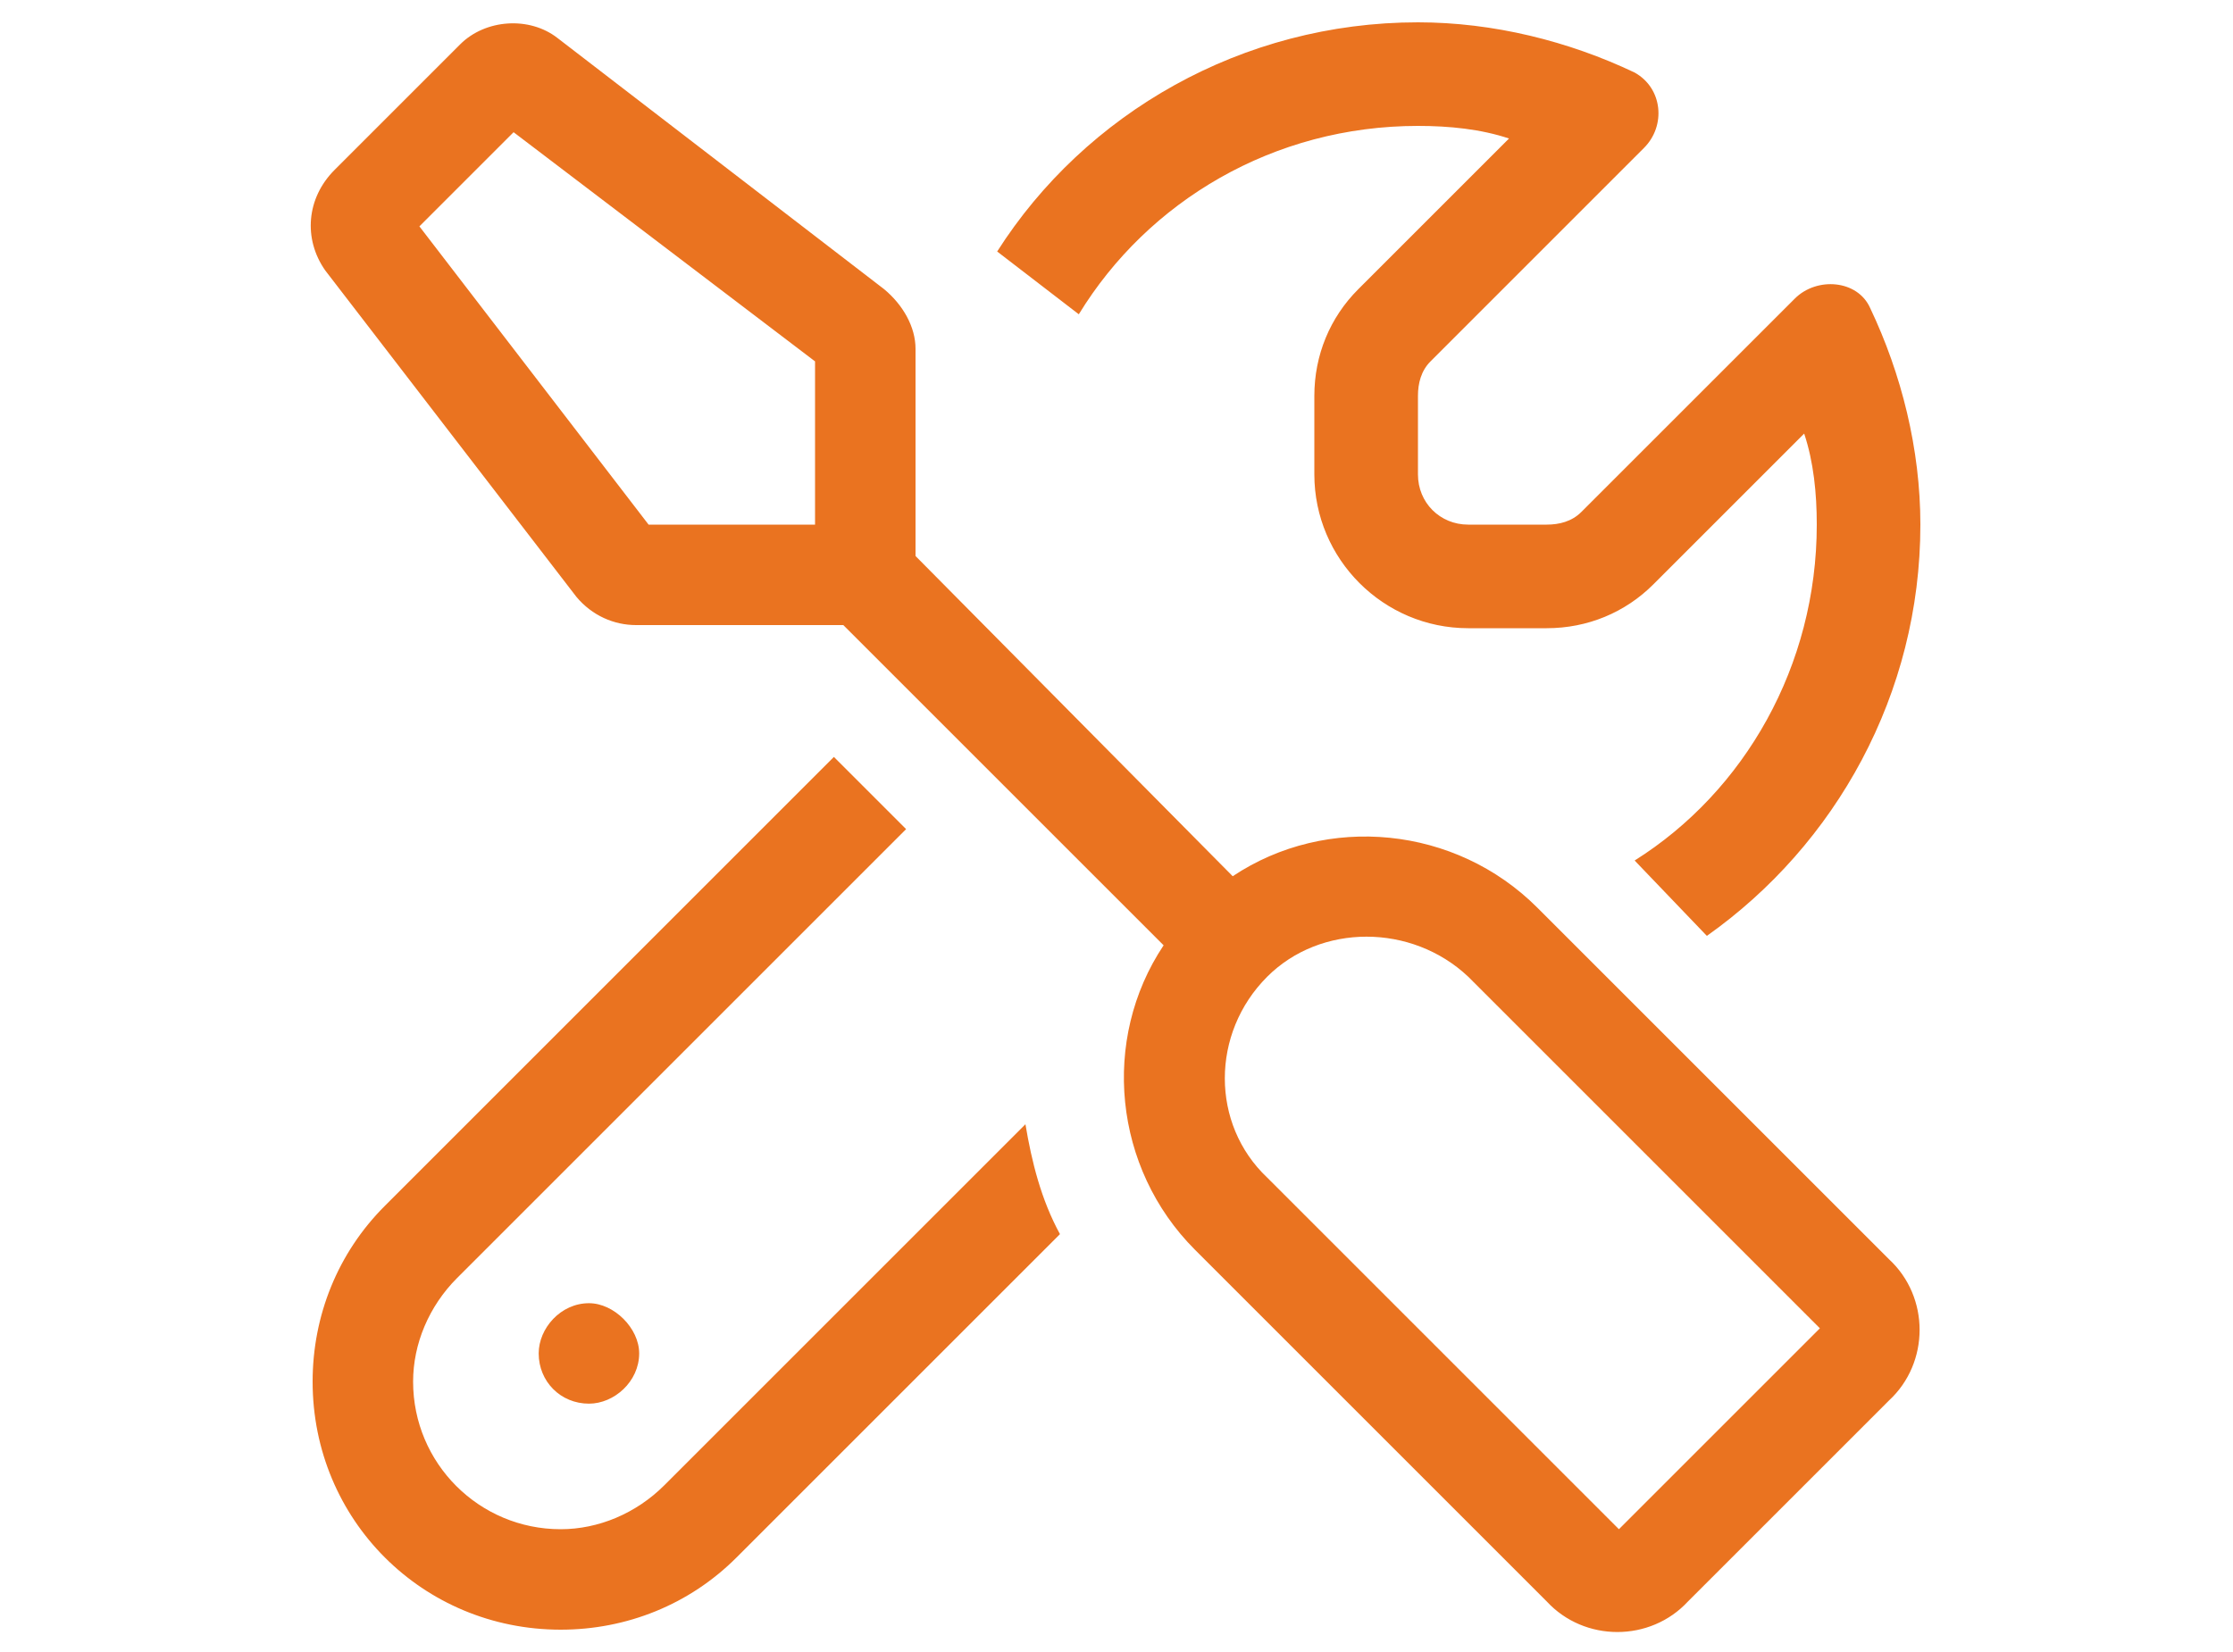 <svg width="50" height="37" viewBox="0 0 50 37" fill="none" xmlns="http://www.w3.org/2000/svg">
<path d="M11.5 2.961L9.391 5.07L14.523 11.75H18.25V8.094L11.5 2.961ZM20.5 12.453L27.602 19.625C29.711 18.219 32.594 18.5 34.422 20.328L42.297 28.203C43.211 29.047 43.211 30.523 42.297 31.367L37.797 35.867C36.953 36.781 35.477 36.781 34.633 35.867L26.758 27.992C24.93 26.164 24.648 23.281 26.055 21.172L18.883 14C18.812 14 18.812 14 18.742 14H14.242C13.75 14 13.258 13.789 12.906 13.367L7.281 6.055C6.789 5.352 6.859 4.438 7.492 3.805L10.305 0.992C10.867 0.43 11.852 0.359 12.484 0.852L19.797 6.477C20.219 6.828 20.5 7.32 20.5 7.812V12.312C20.5 12.383 20.5 12.383 20.5 12.453ZM28.375 21.875C27.109 23.141 27.109 25.18 28.375 26.375L36.25 34.25L40.75 29.75L32.875 21.875C31.609 20.68 29.57 20.68 28.375 21.875ZM14.312 30.312C14.312 30.945 13.75 31.438 13.188 31.438C12.555 31.438 12.062 30.945 12.062 30.312C12.062 29.75 12.555 29.188 13.188 29.188C13.75 29.188 14.312 29.75 14.312 30.312ZM8.617 27.008L18.672 16.953L20.289 18.57L10.234 28.625C9.602 29.258 9.25 30.102 9.25 30.945C9.25 32.773 10.727 34.25 12.555 34.25C13.398 34.25 14.242 33.898 14.875 33.266L22.961 25.18C23.102 26.023 23.312 26.867 23.734 27.641L16.492 34.883C15.438 35.938 14.031 36.5 12.555 36.5C9.461 36.5 7 34.039 7 30.945C7 29.469 7.562 28.062 8.617 27.008ZM40.68 11.75C40.68 11.047 40.609 10.344 40.398 9.711L37.023 13.086C36.391 13.719 35.547 14.07 34.633 14.07H32.875C30.977 14.07 29.43 12.523 29.43 10.625V8.867C29.43 7.953 29.781 7.109 30.414 6.477L33.789 3.102C33.156 2.891 32.453 2.82 31.75 2.82C28.516 2.82 25.703 4.508 24.156 7.039L22.328 5.633C24.297 2.539 27.812 0.5 31.75 0.5C33.438 0.5 35.125 0.922 36.602 1.625C37.234 1.977 37.305 2.82 36.812 3.312L32.031 8.094C31.82 8.305 31.75 8.586 31.75 8.867V10.625C31.75 11.258 32.242 11.75 32.875 11.75H34.633C34.914 11.75 35.195 11.68 35.406 11.469L40.188 6.688C40.68 6.195 41.594 6.266 41.875 6.898C42.578 8.375 43 10.062 43 11.75C43 15.547 41.102 18.922 38.219 20.961L36.602 19.273C39.062 17.727 40.68 14.914 40.68 11.75Z" fill="#EA7320"/>
</svg>
